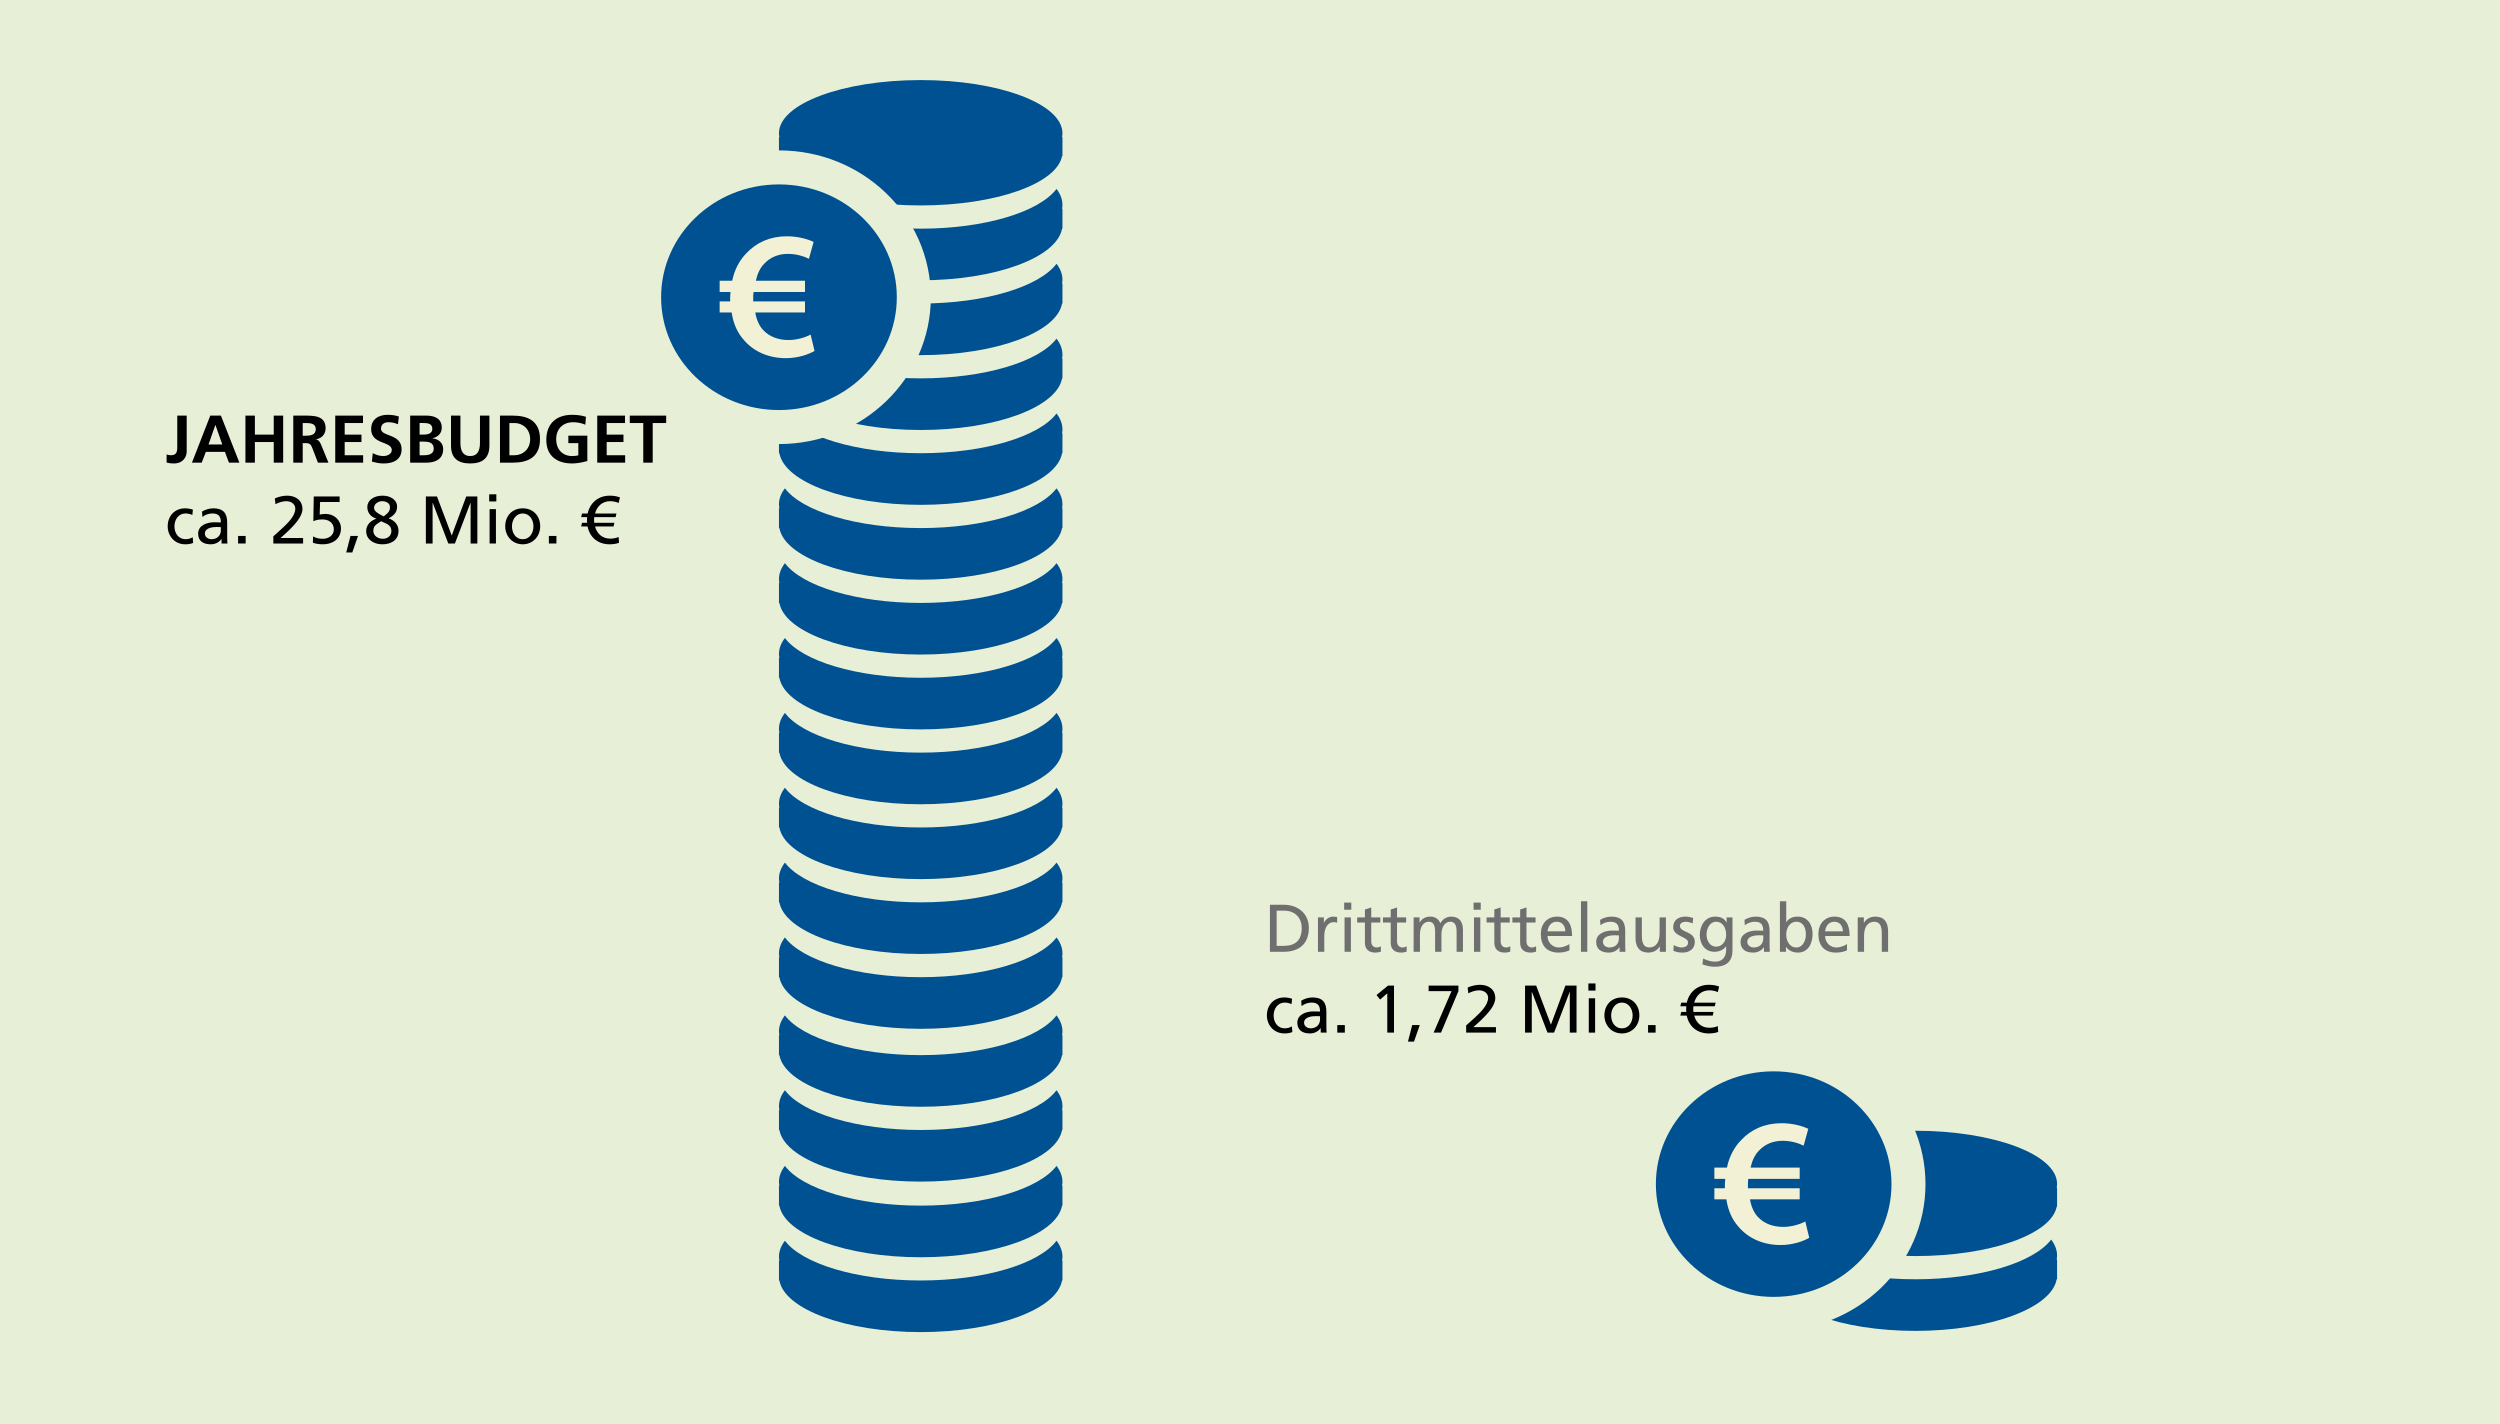 <?xml version="1.0" encoding="UTF-8"?>
<svg xmlns="http://www.w3.org/2000/svg" xmlns:xlink="http://www.w3.org/1999/xlink" version="1.1" viewBox="0 0 920 524">
  <defs>
    <style>
      .st0, .st1, .st2 {
        fill: none;
      }

      .st3 {
        fill: #e8efd7;
      }

      .st4 {
        fill: #005191;
      }

      .st5 {
        isolation: isolate;
      }

      .st6 {
        fill: #f2f1d6;
      }

      .st7 {
        clip-path: url(#clippath-17);
      }

      .st8 {
        clip-path: url(#clippath-19);
      }

      .st9 {
        clip-path: url(#clippath-11);
      }

      .st10 {
        clip-path: url(#clippath-16);
      }

      .st11 {
        clip-path: url(#clippath-18);
      }

      .st12 {
        clip-path: url(#clippath-10);
      }

      .st13 {
        clip-path: url(#clippath-15);
      }

      .st14 {
        clip-path: url(#clippath-13);
      }

      .st15 {
        clip-path: url(#clippath-14);
      }

      .st16 {
        clip-path: url(#clippath-12);
      }

      .st17 {
        clip-path: url(#clippath-20);
      }

      .st18 {
        clip-path: url(#clippath-21);
      }

      .st19 {
        clip-path: url(#clippath-22);
      }

      .st20 {
        clip-path: url(#clippath-23);
      }

      .st21 {
        mix-blend-mode: multiply;
      }

      .st22 {
        clip-path: url(#clippath-1);
      }

      .st23 {
        clip-path: url(#clippath-3);
      }

      .st24 {
        clip-path: url(#clippath-4);
      }

      .st25 {
        clip-path: url(#clippath-2);
      }

      .st26 {
        clip-path: url(#clippath-7);
      }

      .st27 {
        clip-path: url(#clippath-6);
      }

      .st28 {
        clip-path: url(#clippath-9);
      }

      .st29 {
        clip-path: url(#clippath-8);
      }

      .st30 {
        clip-path: url(#clippath-5);
      }

      .st31 {
        fill: #706f6f;
      }

      .st32 {
        clip-path: url(#clippath);
      }

      .st1 {
        stroke-width: 12.518px;
      }

      .st1, .st2 {
        stroke: #e8efd7;
        stroke-miterlimit: 10;
      }

      .st2 {
        stroke-width: 12.513px;
      }
    </style>
    <clipPath id="clippath">
      <rect class="st0" x="230.77" y="29.463" width="160.212" height="460.75"></rect>
    </clipPath>
    <clipPath id="clippath-1">
      <rect class="st0" x="230.77" y="29.463" width="160.213" height="460.75"></rect>
    </clipPath>
    <clipPath id="clippath-2">
      <rect class="st0" x="260.576" y="297.151" width="156.486" height="56.808"></rect>
    </clipPath>
    <clipPath id="clippath-3">
      <rect class="st0" x="260.576" y="269.604" width="156.486" height="56.806"></rect>
    </clipPath>
    <clipPath id="clippath-4">
      <rect class="st0" x="260.576" y="242.059" width="156.486" height="56.808"></rect>
    </clipPath>
    <clipPath id="clippath-5">
      <rect class="st0" x="260.576" y="214.512" width="156.486" height="56.806"></rect>
    </clipPath>
    <clipPath id="clippath-6">
      <rect class="st0" x="260.576" y="186.967" width="156.486" height="56.805"></rect>
    </clipPath>
    <clipPath id="clippath-7">
      <rect class="st0" x="260.576" y="159.418" width="156.486" height="56.809"></rect>
    </clipPath>
    <clipPath id="clippath-8">
      <rect class="st0" x="260.576" y="131.872" width="156.486" height="56.807"></rect>
    </clipPath>
    <clipPath id="clippath-9">
      <rect class="st0" x="260.576" y="104.327" width="156.486" height="56.807"></rect>
    </clipPath>
    <clipPath id="clippath-10">
      <rect class="st0" x="260.576" y="324.697" width="156.486" height="56.804"></rect>
    </clipPath>
    <clipPath id="clippath-11">
      <rect class="st0" x="260.576" y="76.781" width="156.486" height="56.807"></rect>
    </clipPath>
    <clipPath id="clippath-12">
      <rect class="st0" x="260.576" y="49.235" width="156.486" height="56.81"></rect>
    </clipPath>
    <clipPath id="clippath-13">
      <rect class="st0" x="260.576" y="9.179" width="156.486" height="69.32"></rect>
    </clipPath>
    <clipPath id="clippath-14">
      <rect class="st0" x="204.69" y="35.062" width="163.931" height="131.25"></rect>
    </clipPath>
    <clipPath id="clippath-15">
      <rect class="st0" x="260.576" y="353.379" width="156.486" height="56.808"></rect>
    </clipPath>
    <clipPath id="clippath-16">
      <rect class="st0" x="260.576" y="408.76" width="156.486" height="56.808"></rect>
    </clipPath>
    <clipPath id="clippath-17">
      <rect class="st0" x="260.576" y="380.925" width="156.486" height="56.804"></rect>
    </clipPath>
    <clipPath id="clippath-18">
      <rect class="st0" x="260.576" y="436.306" width="156.486" height="56.804"></rect>
    </clipPath>
    <clipPath id="clippath-19">
      <rect class="st0" x="596.849" y="381.74" width="160.151" height="108.028"></rect>
    </clipPath>
    <clipPath id="clippath-20">
      <rect class="st0" x="596.849" y="381.741" width="160.151" height="108.027"></rect>
    </clipPath>
    <clipPath id="clippath-21">
      <rect class="st0" x="626.644" y="435.878" width="156.425" height="56.786"></rect>
    </clipPath>
    <clipPath id="clippath-22">
      <rect class="st0" x="626.644" y="395.838" width="156.425" height="69.291"></rect>
    </clipPath>
    <clipPath id="clippath-23">
      <rect class="st0" x="570.78" y="361.464" width="163.868" height="131.201"></rect>
    </clipPath>
  </defs>
  <g class="st5">
    <g id="Finanzen">
      <rect class="st3" width="920" height="524"></rect>
      <g class="st32">
        <g class="st22">
          <g class="st21">
            <g class="st25">
              <path class="st4" d="M338.822,332.063c-23.637,0-43.573-6.169-49.974-14.628-1.417,1.86-2.191,3.822-2.191,5.859,0,.496.07.979.159,1.466h-.159v7.302h.159c1.907,10.614,24.457,18.998,52.006,18.998s50.096-8.383,52.014-18.998h.145v-7.302h-.145c.09-.487.145-.971.145-1.466,0-2.037-.762-3.999-2.179-5.859-6.404,8.459-26.343,14.628-49.98,14.628"></path>
            </g>
          </g>
          <g class="st21">
            <g class="st23">
              <path class="st4" d="M338.822,304.516c-23.637,0-43.573-6.169-49.974-14.628-1.417,1.86-2.191,3.822-2.191,5.859,0,.496.07.977.159,1.463h-.159v7.305h.159c1.907,10.614,24.457,18.998,52.006,18.998s50.096-8.383,52.014-18.998h.145v-7.305h-.145c.09-.487.145-.968.145-1.463,0-2.037-.762-3.999-2.179-5.859-6.404,8.459-26.343,14.628-49.98,14.628"></path>
            </g>
          </g>
          <g class="st21">
            <g class="st24">
              <path class="st4" d="M338.822,276.97c-23.637,0-43.573-6.169-49.974-14.628-1.417,1.86-2.191,3.822-2.191,5.859,0,.496.07.979.159,1.463h-.159v7.305h.159c1.907,10.614,24.457,18.998,52.006,18.998s50.096-8.383,52.014-18.998h.145v-7.305h-.145c.09-.484.145-.968.145-1.463,0-2.037-.762-3.999-2.179-5.859-6.404,8.459-26.343,14.628-49.98,14.628"></path>
            </g>
          </g>
          <g class="st21">
            <g class="st30">
              <path class="st4" d="M338.822,249.424c-23.637,0-43.573-6.169-49.974-14.628-1.417,1.857-2.191,3.822-2.191,5.859,0,.496.07.977.159,1.463h-.159v7.305h.159c1.907,10.614,24.457,18.998,52.006,18.998s50.096-8.383,52.014-18.998h.145v-7.305h-.145c.09-.487.145-.968.145-1.463,0-2.037-.762-4.002-2.179-5.859-6.404,8.459-26.343,14.628-49.98,14.628"></path>
            </g>
          </g>
          <g class="st21">
            <g class="st27">
              <path class="st4" d="M338.822,221.878c-23.637,0-43.573-6.169-49.974-14.628-1.417,1.86-2.191,3.822-2.191,5.859,0,.496.07.977.159,1.463h-.159v7.305h.159c1.907,10.614,24.457,18.998,52.006,18.998s50.096-8.383,52.014-18.998h.145v-7.305h-.145c.09-.487.145-.968.145-1.463,0-2.037-.762-3.999-2.179-5.859-6.404,8.459-26.343,14.628-49.98,14.628"></path>
            </g>
          </g>
          <g class="st21">
            <g class="st26">
              <path class="st4" d="M338.822,194.332c-23.637,0-43.573-6.169-49.974-14.628-1.417,1.86-2.191,3.822-2.191,5.859,0,.496.07.979.159,1.463h-.159v7.305h.159c1.907,10.614,24.457,18.998,52.006,18.998s50.096-8.383,52.014-18.998h.145v-7.305h-.145c.09-.484.145-.968.145-1.463,0-2.037-.762-3.999-2.179-5.859-6.404,8.459-26.343,14.628-49.98,14.628"></path>
            </g>
          </g>
          <g class="st21">
            <g class="st29">
              <path class="st4" d="M338.822,166.785c-23.637,0-43.573-6.169-49.974-14.631-1.417,1.86-2.191,3.825-2.191,5.859,0,.498.07.979.159,1.466h-.159v7.305h.159c1.907,10.614,24.457,18.998,52.006,18.998s50.096-8.383,52.014-18.998h.145v-7.305h-.145c.09-.487.145-.968.145-1.466,0-2.034-.762-3.999-2.179-5.859-6.404,8.461-26.343,14.631-49.98,14.631"></path>
            </g>
          </g>
          <g class="st21">
            <g class="st28">
              <path class="st4" d="M338.822,139.239c-23.637,0-43.573-6.169-49.974-14.628-1.417,1.86-2.191,3.822-2.191,5.856,0,.498.07.979.159,1.466h-.159v7.305h.159c1.907,10.614,24.457,18.998,52.006,18.998s50.096-8.383,52.014-18.998h.145v-7.305h-.145c.09-.487.145-.968.145-1.466,0-2.034-.762-3.996-2.179-5.856-6.404,8.459-26.343,14.628-49.98,14.628"></path>
            </g>
          </g>
          <g class="st21">
            <g class="st12">
              <path class="st4" d="M338.822,359.607c-23.637,0-43.573-6.169-49.974-14.625-1.417,1.849-2.191,3.816-2.191,5.856,0,.493.07.977.159,1.46h-.159v7.308h.159c1.907,10.614,24.457,18.998,52.006,18.998s50.096-8.383,52.014-18.998h.145v-7.308h-.145c.09-.484.145-.968.145-1.46,0-2.04-.762-4.008-2.179-5.856-6.404,8.456-26.343,14.625-49.98,14.625"></path>
            </g>
          </g>
          <g class="st21">
            <g class="st9">
              <path class="st4" d="M338.822,111.694c-23.637,0-43.573-6.169-49.974-14.628-1.417,1.86-2.191,3.822-2.191,5.856,0,.498.07.979.159,1.466h-.159v7.305h.159c1.907,10.614,24.457,18.998,52.006,18.998s50.096-8.383,52.014-18.998h.145v-7.305h-.145c.09-.487.145-.968.145-1.466,0-2.034-.762-3.996-2.179-5.856-6.404,8.458-26.343,14.628-49.98,14.628"></path>
            </g>
          </g>
          <g class="st21">
            <g class="st16">
              <path class="st4" d="M338.822,84.148c-23.637,0-43.573-6.169-49.974-14.628-1.417,1.86-2.191,3.822-2.191,5.859,0,.495.07.979.159,1.463h-.159v7.305h.159c1.907,10.614,24.457,18.998,52.006,18.998s50.096-8.383,52.014-18.998h.145v-7.305h-.145c.09-.484.145-.968.145-1.463,0-2.037-.762-3.999-2.179-5.859-6.404,8.458-26.343,14.628-49.98,14.628"></path>
            </g>
          </g>
          <g class="st21">
            <g class="st14">
              <path class="st4" d="M390.982,49.036c0-10.814-23.356-19.571-52.159-19.571s-52.168,8.757-52.168,19.571c0,.472.072.936.162,1.4h-.162v6.986h.162c1.907,10.159,24.454,18.178,52.006,18.178s50.093-8.018,52.014-18.178h.145v-6.986h-.145c.09-.464.145-.927.145-1.4"></path>
            </g>
          </g>
          <g class="st21">
            <g class="st15">
              <path class="st4" d="M336.283,109.38c0,26.384-22.22,47.775-49.627,47.775s-49.627-21.391-49.627-47.775,22.22-47.775,49.627-47.775,49.627,21.388,49.627,47.775"></path>
            </g>
          </g>
          <ellipse class="st1" cx="286.656" cy="109.38" rx="49.627" ry="47.775"></ellipse>
          <path class="st6" d="M299.75,129.138c-2.272,1.333-6.143,2.669-10.556,2.669-6.282,0-11.939-2.402-15.599-6.876-2.211-2.469-3.735-5.807-4.352-9.945h-4.416v-4.068h3.866v-1.069c0-.803.067-1.666.136-2.402h-4.002v-4.138h4.622c.829-4.071,2.695-7.543,5.178-10.078,3.729-4.005,8.771-6.274,14.909-6.274,4.147,0,7.595,1.003,9.873,2.069l-1.724,6.207c-1.797-.933-4.628-1.8-7.734-1.8-3.451,0-6.488,1.2-8.766,3.669-1.446,1.469-2.486,3.671-3.04,6.207h18.088v4.138h-18.914c-.142.736-.142,1.536-.142,2.338v1.133h19.056v4.068h-18.293c.481,2.872,1.524,5.007,2.973,6.543,2.344,2.469,5.659,3.605,9.244,3.605,3.385,0,6.56-1.136,8.146-2.002l1.449,6.007Z"></path>
          <g class="st21">
            <g class="st13">
              <path class="st4" d="M338.822,388.29c-23.637,0-43.573-6.169-49.974-14.628-1.417,1.86-2.191,3.822-2.191,5.859,0,.496.07.979.159,1.466h-.159v7.302h.159c1.907,10.614,24.457,18.998,52.006,18.998s50.096-8.383,52.014-18.998h.145v-7.302h-.145c.09-.487.145-.971.145-1.466,0-2.037-.762-3.999-2.179-5.859-6.404,8.459-26.343,14.628-49.98,14.628"></path>
            </g>
          </g>
          <g class="st21">
            <g class="st10">
              <path class="st4" d="M338.822,443.672c-23.637,0-43.573-6.169-49.974-14.628-1.417,1.86-2.191,3.822-2.191,5.859,0,.496.07.979.159,1.466h-.159v7.302h.159c1.907,10.614,24.457,18.998,52.006,18.998s50.096-8.383,52.014-18.998h.145v-7.302h-.145c.09-.487.145-.971.145-1.466,0-2.037-.762-3.999-2.179-5.859-6.404,8.459-26.343,14.628-49.98,14.628"></path>
            </g>
          </g>
          <g class="st21">
            <g class="st7">
              <path class="st4" d="M338.822,415.835c-23.637,0-43.573-6.169-49.974-14.625-1.417,1.849-2.191,3.816-2.191,5.856,0,.493.07.977.159,1.46h-.159v7.308h.159c1.907,10.614,24.457,18.998,52.006,18.998s50.096-8.383,52.014-18.998h.145v-7.308h-.145c.09-.484.145-.968.145-1.46,0-2.04-.762-4.008-2.179-5.856-6.404,8.456-26.343,14.625-49.98,14.625"></path>
            </g>
          </g>
          <g class="st21">
            <g class="st11">
              <path class="st4" d="M338.822,471.216c-23.637,0-43.573-6.169-49.974-14.625-1.417,1.849-2.191,3.816-2.191,5.856,0,.493.07.977.159,1.46h-.159v7.308h.159c1.907,10.614,24.457,18.998,52.006,18.998s50.096-8.383,52.014-18.998h.145v-7.308h-.145c.09-.484.145-.968.145-1.46,0-2.04-.762-4.008-2.179-5.856-6.404,8.456-26.343,14.625-49.98,14.625"></path>
            </g>
          </g>
        </g>
      </g>
      <g class="st8">
        <g class="st17">
          <g class="st21">
            <g class="st18">
              <path class="st4" d="M704.86,470.776c-23.628,0-43.557-6.167-49.955-14.622-1.416,1.86-2.19,3.821-2.19,5.857,0,.495.07.979.159,1.463h-.159v7.302h.159c1.906,10.61,24.448,18.99,51.986,18.99s50.077-8.38,51.994-18.99h.145v-7.302h-.145c.09-.484.145-.967.145-1.463,0-2.036-.762-3.997-2.178-5.857-6.402,8.455-26.333,14.622-49.961,14.622"></path>
            </g>
          </g>
          <g class="st21">
            <g class="st19">
              <path class="st4" d="M757,435.679c0-10.81-23.347-19.564-52.139-19.564s-52.145,8.754-52.145,19.564c0,.472.07.936.159,1.399h-.159v6.981h.159c1.906,10.158,24.448,18.173,51.986,18.173s50.074-8.015,51.994-18.173h.145v-6.981h-.145c.09-.463.145-.927.145-1.399"></path>
            </g>
          </g>
          <g class="st21">
            <g class="st20">
              <path class="st4" d="M702.322,435.753c0,26.374-22.211,47.757-49.608,47.757s-49.608-21.383-49.608-47.757,22.211-47.757,49.608-47.757,49.608,21.38,49.608,47.757"></path>
            </g>
          </g>
          <ellipse class="st2" cx="652.714" cy="435.753" rx="49.608" ry="47.757"></ellipse>
          <path class="st6" d="M665.803,455.503c-2.271,1.332-6.141,2.665-10.555,2.665-6.277,0-11.931-2.398-15.593-6.871-2.207-2.468-3.731-5.805-4.348-9.941h-4.417v-4.067h3.864v-1.069c0-.802.067-1.666.139-2.401h-4.003v-4.136h4.623c.828-4.07,2.691-7.54,5.176-10.074,3.725-4.003,8.765-6.271,14.903-6.271,4.142,0,7.592,1.002,9.869,2.068l-1.723,6.205c-1.796-.933-4.626-1.802-7.731-1.802-3.45,0-6.486,1.202-8.762,3.67-1.448,1.469-2.485,3.67-3.039,6.205h18.081v4.136h-18.906c-.142.736-.142,1.535-.142,2.335v1.135h19.048v4.067h-18.286c.481,2.871,1.524,5.005,2.972,6.541,2.343,2.465,5.657,3.601,9.24,3.601,3.38,0,6.558-1.135,8.142-1.999l1.448,6.005Z"></path>
        </g>
      </g>
      <g>
        <path d="M61.316,167.231c.471.174.967.298,1.661.298,2.256,0,2.256-1.81,2.256-3.05v-11.53h3.472v13.191c0,1.835-1.19,4.414-4.736,4.414-.941,0-1.686-.074-2.652-.322v-3.001Z"></path>
        <path d="M77.383,152.949h3.917l6.795,17.308h-3.844l-1.487-3.968h-7.018l-1.513,3.968h-3.595l6.744-17.308ZM79.292,156.421h-.05l-2.504,7.142h5.058l-2.504-7.142Z"></path>
        <path d="M90.323,152.949h3.471v6.992h6.943v-6.992h3.471v17.308h-3.471v-7.588h-6.943v7.588h-3.471v-17.308Z"></path>
        <path d="M107.926,152.949h3.744c3.72,0,8.157-.124,8.157,4.687,0,2.033-1.363,3.72-3.57,4.017v.05c.942.074,1.488,1.017,1.835,1.785l2.777,6.77h-3.868l-2.083-5.405c-.496-1.289-.942-1.785-2.405-1.785h-1.115v7.19h-3.472v-17.308ZM111.397,160.339h1.141c1.711,0,3.669-.248,3.669-2.405,0-2.083-1.934-2.257-3.669-2.257h-1.141v4.662Z"></path>
        <path d="M123.371,152.949h10.216v2.728h-6.745v4.265h6.175v2.728h-6.175v4.86h6.794v2.728h-10.265v-17.308Z"></path>
        <path d="M146.454,156.123c-1.091-.471-2.306-.743-3.521-.743-1.19,0-2.728.521-2.728,2.405,0,3,7.587,1.735,7.587,7.537,0,3.794-3,5.232-6.496,5.232-1.885,0-2.728-.248-4.438-.67l.322-3.124c1.19.645,2.554,1.066,3.918,1.066,1.313,0,3.074-.67,3.074-2.231,0-3.298-7.587-1.935-7.587-7.662,0-3.868,3-5.281,6.05-5.281,1.487,0,2.876.198,4.141.619l-.322,2.852Z"></path>
        <path d="M150.94,152.949h6.05c2.231,0,5.579.645,5.579,4.438,0,2.059-1.389,3.496-3.446,3.868v.05c2.355.224,3.967,1.81,3.967,3.942,0,4.364-3.918,5.009-6.1,5.009h-6.05v-17.308ZM154.411,159.941h1.414c1.463,0,3.272-.322,3.272-2.107,0-2.008-1.761-2.157-3.348-2.157h-1.339v4.265ZM154.411,167.529h1.637c1.612,0,3.57-.396,3.57-2.405,0-2.256-1.835-2.604-3.57-2.604h-1.637v5.009Z"></path>
        <path d="M165.964,152.949h3.471v9.993c0,2.95.942,4.885,3.596,4.885s3.596-1.935,3.596-4.885v-9.993h3.471v11.06c0,4.637-2.628,6.546-7.066,6.546s-7.066-1.909-7.066-6.546v-11.06Z"></path>
        <path d="M183.988,152.949h4.735c5.307,0,9.993,1.785,9.993,8.654s-4.687,8.653-9.993,8.653h-4.735v-17.308ZM187.459,167.529h1.935c2.901,0,5.703-2.157,5.703-5.926s-2.802-5.927-5.703-5.927h-1.935v11.853Z"></path>
        <path d="M215.401,156.297c-1.34-.62-3.075-.917-4.464-.917-4.041,0-6.273,2.728-6.273,6.272,0,3.521,2.183,6.175,5.877,6.175.942,0,1.687-.1,2.281-.248v-4.513h-3.67v-2.728h6.992v9.323c-1.835.495-3.744.893-5.604.893-5.604,0-9.497-2.802-9.497-8.654,0-5.926,3.62-9.248,9.497-9.248,2.009,0,3.596.272,5.083.719l-.223,2.926Z"></path>
        <path d="M219.788,152.949h10.216v2.728h-6.745v4.265h6.175v2.728h-6.175v4.86h6.794v2.728h-10.265v-17.308Z"></path>
        <path d="M236.721,155.677h-4.959v-2.728h13.39v2.728h-4.959v14.58h-3.472v-14.58Z"></path>
        <path d="M70.788,189.494c-.893-.371-1.785-.545-2.529-.545-2.604,0-4.066,2.33-4.066,4.735,0,2.257,1.215,4.736,4.215,4.736.794,0,1.785-.248,2.505-.719l.174,2.082c-.968.447-2.083.521-2.927.521-3.818,0-6.446-3.001-6.446-6.621,0-3.843,2.578-6.62,6.446-6.62.942,0,2.157.224,2.827.496l-.198,1.934Z"></path>
        <path d="M74.357,188.255c1.165-.694,2.554-1.19,4.165-1.19,3.62,0,5.083,1.785,5.083,5.232v5.231c0,1.438.05,2.107.1,2.479h-2.182v-1.637h-.05c-.546.769-1.785,1.935-3.918,1.935-2.728,0-4.637-1.19-4.637-3.942,0-3.174,3.472-4.166,5.877-4.166.917,0,1.562,0,2.479.05,0-2.183-.794-3.298-3.125-3.298-1.313,0-2.728.496-3.669,1.289l-.124-1.983ZM81.275,193.982c-.496,0-.992-.05-1.488-.05-1.265,0-4.389.198-4.389,2.431,0,1.339,1.289,2.058,2.355,2.058,2.306,0,3.521-1.438,3.521-3.322v-1.116Z"></path>
        <path d="M87.62,197.23h2.777v2.777h-2.777v-2.777Z"></path>
        <path d="M100.587,197.354c.893-.793,2.008-1.761,3.099-2.777,1.909-1.785,4.984-4.587,4.984-7.389,0-1.611-1.438-2.752-3.322-2.752-1.538,0-3.025.595-3.968,1.115l-.248-2.132c1.438-.62,2.976-1.017,4.538-1.017,3.124,0,5.628,1.686,5.628,4.934,0,2.877-3.1,5.951-5.009,7.86-.967.967-2.206,2.009-3.05,2.777h8.307v2.033h-10.959v-2.653Z"></path>
        <path d="M124.984,184.733h-7.191l-.148,4.637c.472-.124,1.24-.247,2.231-.247,3.05,0,5.604,2.28,5.604,5.355,0,3.794-3.025,5.827-6.621,5.827-1.884,0-3.1-.348-3.719-.57l.074-2.331c1.066.595,2.083.868,3.595.868,2.059,0,4.042-1.215,4.042-3.422,0-2.479-1.859-3.694-4.19-3.694-1.487,0-2.43.247-3.348.645l.149-9.101h9.521v2.033Z"></path>
        <path d="M128.974,197.23h2.777l-2.107,6.075h-2.231l1.562-6.075Z"></path>
        <path d="M134.751,195.471c0-2.307,1.587-3.844,3.67-4.562v-.05c-2.529-.893-3.249-2.678-3.249-4.314,0-2.207,2.083-4.141,5.604-4.141,3.422,0,5.355,1.983,5.355,3.893,0,1.934-.793,3.224-3.124,4.463,2.083.72,3.645,2.281,3.645,4.588,0,3.471-2.752,4.959-6,4.959-2.926,0-5.901-1.637-5.901-4.835ZM140.256,191.825c-1.414.992-2.877,1.463-2.877,3.496,0,1.909,1.761,2.951,3.496,2.951,1.662,0,3.1-.992,3.149-2.728.074-2.431-1.909-2.827-3.769-3.72ZM141.223,190.04c2.033-1.562,2.281-2.231,2.281-3.422,0-1.637-1.687-2.182-2.926-2.182-1.141,0-2.926.818-2.926,2.454,0,1.19,1.239,2.009,3.57,3.149Z"></path>
        <path d="M156.717,182.7h4.092l5.43,14.382,5.331-14.382h4.092v17.308h-2.479v-14.977h-.05l-5.728,14.977h-2.431l-5.728-14.977h-.05v14.977h-2.479v-17.308Z"></path>
        <path d="M182.649,184.535h-2.628v-2.628h2.628v2.628ZM180.17,187.362h2.331v12.646h-2.331v-12.646Z"></path>
        <path d="M192.369,187.064c3.843,0,6.422,2.777,6.422,6.62,0,3.62-2.629,6.621-6.422,6.621-3.819,0-6.447-3.001-6.447-6.621,0-3.843,2.579-6.62,6.447-6.62ZM192.369,198.421c2.727,0,3.942-2.479,3.942-4.736,0-2.405-1.463-4.735-3.942-4.735-2.505,0-3.968,2.33-3.968,4.735,0,2.257,1.215,4.736,3.968,4.736Z"></path>
        <path d="M201.986,197.23h2.777v2.777h-2.777v-2.777Z"></path>
        <path d="M227.649,185.105c-.794-.421-2.183-.669-3.075-.669-2.901,0-4.885,1.835-5.604,4.537h7.885l-.322,1.339h-7.86c-.074.694-.074,1.389,0,2.083h7.414l-.298,1.339h-6.818c.719,2.703,2.702,4.488,5.579,4.488.991,0,2.206-.198,3.1-.62l.148,2.157c-1.017.396-2.355.546-3.446.546-4.216,0-7.29-2.455-8.134-6.571h-2.355l.322-1.339h1.86c-.05-.694-.05-1.389,0-2.083h-2.183l.322-1.339h2.059c.893-3.992,3.992-6.57,8.108-6.57,1.239,0,2.628.173,3.793.645l-.495,2.058Z"></path>
      </g>
      <g>
        <path class="st31" d="M467.328,332.949h5.108c5.133,0,9.224,3.174,9.224,8.505,0,5.803-3.521,8.803-9.224,8.803h-5.108v-17.308ZM469.808,348.075h2.604c4.265,0,6.62-2.059,6.62-6.521,0-4.042-2.753-6.422-6.323-6.422h-2.901v12.943Z"></path>
        <path class="st31" d="M485.005,337.611h2.183v1.959h.049c.62-1.314,1.959-2.257,3.298-2.257.694,0,1.042.074,1.538.174v2.083c-.422-.174-.893-.224-1.29-.224-2.083,0-3.446,1.983-3.446,5.157v5.753h-2.331v-12.646Z"></path>
        <path class="st31" d="M497.278,334.784h-2.628v-2.628h2.628v2.628ZM494.799,337.611h2.331v12.646h-2.331v-12.646Z"></path>
        <path class="st31" d="M507.964,339.495h-3.348v6.918c0,1.464.893,2.257,1.959,2.257.72,0,1.24-.224,1.587-.446v1.983c-.521.149-1.239.348-1.983.348-2.405,0-3.893-1.141-3.893-3.67v-7.39h-2.852v-1.884h2.852v-2.926l2.33-.744v3.67h3.348v1.884Z"></path>
        <path class="st31" d="M517.459,339.495h-3.348v6.918c0,1.464.893,2.257,1.959,2.257.72,0,1.24-.224,1.587-.446v1.983c-.521.149-1.239.348-1.983.348-2.405,0-3.893-1.141-3.893-3.67v-7.39h-2.852v-1.884h2.852v-2.926l2.33-.744v3.67h3.348v1.884Z"></path>
        <path class="st31" d="M520.21,337.611h2.182v1.835h.05c.893-1.463,2.157-2.133,4.017-2.133,1.463,0,2.926.744,3.596,2.455.868-1.811,2.777-2.455,3.918-2.455,3.223,0,4.389,2.083,4.389,4.835v8.108h-2.331v-7.538c0-1.562-.372-3.521-2.256-3.521-2.381,0-3.323,2.331-3.323,4.687v6.372h-2.331v-7.538c0-1.562-.371-3.521-2.256-3.521-2.381,0-3.322,2.331-3.322,4.687v6.372h-2.331v-12.646Z"></path>
        <path class="st31" d="M544.903,334.784h-2.628v-2.628h2.628v2.628ZM542.424,337.611h2.331v12.646h-2.331v-12.646Z"></path>
        <path class="st31" d="M555.59,339.495h-3.348v6.918c0,1.464.893,2.257,1.959,2.257.72,0,1.24-.224,1.587-.446v1.983c-.521.149-1.239.348-1.983.348-2.405,0-3.893-1.141-3.893-3.67v-7.39h-2.852v-1.884h2.852v-2.926l2.33-.744v3.67h3.348v1.884Z"></path>
        <path class="st31" d="M565.085,339.495h-3.348v6.918c0,1.464.893,2.257,1.959,2.257.72,0,1.24-.224,1.587-.446v1.983c-.521.149-1.239.348-1.983.348-2.405,0-3.893-1.141-3.893-3.67v-7.39h-2.852v-1.884h2.852v-2.926l2.33-.744v3.67h3.348v1.884Z"></path>
        <path class="st31" d="M577.556,349.736c-.893.322-1.909.818-3.992.818-4.488,0-6.546-2.728-6.546-6.844,0-3.744,2.355-6.397,5.926-6.397,4.216,0,5.579,3.075,5.579,7.142h-9.025c0,2.504,1.959,4.215,4.166,4.215,1.537,0,3.322-.793,3.893-1.265v2.331ZM576.043,342.719c0-1.934-1.141-3.521-3.148-3.521-2.281,0-3.224,1.884-3.397,3.521h6.546Z"></path>
        <path class="st31" d="M581.794,331.66h2.331v18.597h-2.331v-18.597Z"></path>
        <path class="st31" d="M588.835,338.504c1.165-.694,2.554-1.19,4.165-1.19,3.62,0,5.083,1.785,5.083,5.232v5.231c0,1.438.05,2.107.1,2.479h-2.182v-1.637h-.05c-.546.769-1.785,1.935-3.918,1.935-2.728,0-4.637-1.19-4.637-3.942,0-3.174,3.472-4.166,5.877-4.166.917,0,1.562,0,2.479.05,0-2.183-.794-3.298-3.125-3.298-1.313,0-2.728.496-3.669,1.289l-.124-1.983ZM595.753,344.231c-.496,0-.992-.05-1.488-.05-1.265,0-4.389.198-4.389,2.431,0,1.339,1.289,2.058,2.355,2.058,2.306,0,3.521-1.438,3.521-3.322v-1.116Z"></path>
        <path class="st31" d="M613.058,350.257h-2.256v-2.009h-.05c-.694,1.438-2.38,2.307-4.141,2.307-3.273,0-4.736-2.033-4.736-5.431v-7.513h2.331v6.546c0,2.95.645,4.389,2.678,4.513,2.653,0,3.844-2.133,3.844-5.207v-5.852h2.33v12.646Z"></path>
        <path class="st31" d="M615.933,347.777c.918.595,2.232.893,2.901.893,1.066,0,2.381-.446,2.381-1.811,0-2.306-5.48-2.107-5.48-5.653,0-2.628,1.959-3.893,4.464-3.893,1.091,0,1.983.224,2.9.496l-.198,2.033c-.521-.322-1.909-.645-2.455-.645-1.189,0-2.231.496-2.231,1.537,0,2.579,5.48,1.835,5.48,5.877,0,2.702-2.157,3.942-4.414,3.942-1.19,0-2.405-.124-3.472-.694l.124-2.083Z"></path>
        <path class="st31" d="M637.553,349.711c0,3.844-1.983,6.051-6.521,6.051-1.339,0-2.505-.174-4.538-.868l.248-2.157c1.785.818,2.852,1.141,4.562,1.141,2.455,0,3.918-1.661,3.918-4.339v-1.24h-.05c-.992,1.314-2.628,1.959-4.24,1.959-3.62,0-5.405-2.95-5.405-6.224,0-3.248,1.835-6.72,5.653-6.72,2.231,0,3.472.818,4.166,2.182h.049v-1.884h2.157v12.1ZM635.223,344.083c0-2.629-1.215-4.885-3.695-4.885-2.355,0-3.521,2.554-3.521,4.711,0,2.38,1.339,4.463,3.521,4.463s3.695-1.934,3.695-4.289Z"></path>
        <path class="st31" d="M641.965,338.504c1.165-.694,2.554-1.19,4.165-1.19,3.62,0,5.083,1.785,5.083,5.232v5.231c0,1.438.05,2.107.1,2.479h-2.182v-1.637h-.05c-.546.769-1.785,1.935-3.918,1.935-2.728,0-4.637-1.19-4.637-3.942,0-3.174,3.472-4.166,5.877-4.166.917,0,1.562,0,2.479.05,0-2.183-.794-3.298-3.125-3.298-1.313,0-2.728.496-3.669,1.289l-.124-1.983ZM648.883,344.231c-.496,0-.992-.05-1.488-.05-1.265,0-4.389.198-4.389,2.431,0,1.339,1.289,2.058,2.355,2.058,2.306,0,3.521-1.438,3.521-3.322v-1.116Z"></path>
        <path class="st31" d="M655.005,331.66h2.331v7.687h.05c.719-1.165,1.983-2.033,4.19-2.033,3.67,0,5.455,3,5.455,6.397,0,3.472-1.612,6.844-5.431,6.844-2.256,0-3.694-1.141-4.314-2.083h-.05v1.785h-2.231v-18.597ZM661.08,339.198c-2.529,0-3.744,2.405-3.744,4.761,0,2.107,1.091,4.711,3.72,4.711,2.504,0,3.545-2.802,3.496-4.785.049-2.281-.942-4.687-3.472-4.687Z"></path>
        <path class="st31" d="M679.699,349.736c-.893.322-1.909.818-3.992.818-4.488,0-6.546-2.728-6.546-6.844,0-3.744,2.355-6.397,5.926-6.397,4.216,0,5.579,3.075,5.579,7.142h-9.025c0,2.504,1.959,4.215,4.166,4.215,1.537,0,3.322-.793,3.893-1.265v2.331ZM678.187,342.719c0-1.934-1.141-3.521-3.148-3.521-2.281,0-3.224,1.884-3.397,3.521h6.546Z"></path>
        <path class="st31" d="M683.64,337.611h2.257v2.008h.05c.694-1.438,2.38-2.306,4.141-2.306,3.272,0,4.735,2.033,4.735,5.431v7.513h-2.33v-6.546c0-2.951-.645-4.389-2.678-4.513-2.653,0-3.844,2.132-3.844,5.207v5.852h-2.331v-12.646Z"></path>
        <path d="M475.288,369.494c-.893-.371-1.785-.545-2.529-.545-2.604,0-4.066,2.33-4.066,4.735,0,2.257,1.215,4.736,4.215,4.736.794,0,1.785-.248,2.505-.719l.174,2.082c-.968.447-2.083.521-2.927.521-3.818,0-6.446-3.001-6.446-6.621,0-3.843,2.578-6.62,6.446-6.62.942,0,2.157.224,2.827.496l-.198,1.934Z"></path>
        <path d="M478.857,368.255c1.165-.694,2.554-1.19,4.165-1.19,3.62,0,5.083,1.785,5.083,5.232v5.231c0,1.438.05,2.107.1,2.479h-2.182v-1.637h-.05c-.546.769-1.785,1.935-3.918,1.935-2.728,0-4.637-1.19-4.637-3.942,0-3.174,3.472-4.166,5.877-4.166.917,0,1.562,0,2.479.05,0-2.183-.794-3.298-3.125-3.298-1.313,0-2.728.496-3.669,1.289l-.124-1.983ZM485.775,373.982c-.496,0-.992-.05-1.488-.05-1.265,0-4.389.198-4.389,2.431,0,1.339,1.289,2.058,2.355,2.058,2.306,0,3.521-1.438,3.521-3.322v-1.116Z"></path>
        <path d="M492.12,377.23h2.777v2.777h-2.777v-2.777Z"></path>
        <path d="M510.517,365.552l-2.653,2.281-1.313-1.661,4.239-3.472h2.207v17.308h-2.479v-14.456Z"></path>
        <path d="M519.689,377.23h2.777l-2.107,6.075h-2.231l1.562-6.075Z"></path>
        <path d="M536.698,364.733l-6.397,15.274h-2.728l6.596-15.274h-8.431v-2.033h10.96v2.033Z"></path>
        <path d="M539.549,377.354c.893-.793,2.008-1.761,3.099-2.777,1.909-1.785,4.984-4.587,4.984-7.389,0-1.611-1.438-2.752-3.322-2.752-1.538,0-3.025.595-3.968,1.115l-.248-2.132c1.438-.62,2.976-1.017,4.538-1.017,3.124,0,5.628,1.686,5.628,4.934,0,2.877-3.1,5.951-5.009,7.86-.967.967-2.206,2.009-3.05,2.777h8.307v2.033h-10.959v-2.653Z"></path>
        <path d="M561.217,362.7h4.092l5.43,14.382,5.331-14.382h4.092v17.308h-2.479v-14.977h-.05l-5.728,14.977h-2.431l-5.728-14.977h-.05v14.977h-2.479v-17.308Z"></path>
        <path d="M587.149,364.535h-2.628v-2.628h2.628v2.628ZM584.67,367.362h2.331v12.646h-2.331v-12.646Z"></path>
        <path d="M596.869,367.064c3.843,0,6.422,2.777,6.422,6.62,0,3.62-2.629,6.621-6.422,6.621-3.819,0-6.447-3.001-6.447-6.621,0-3.843,2.579-6.62,6.447-6.62ZM596.869,378.421c2.727,0,3.942-2.479,3.942-4.736,0-2.405-1.463-4.735-3.942-4.735-2.505,0-3.968,2.33-3.968,4.735,0,2.257,1.215,4.736,3.968,4.736Z"></path>
        <path d="M606.486,377.23h2.777v2.777h-2.777v-2.777Z"></path>
        <path d="M632.149,365.105c-.794-.421-2.183-.669-3.075-.669-2.901,0-4.885,1.835-5.604,4.537h7.885l-.322,1.339h-7.86c-.074.694-.074,1.389,0,2.083h7.414l-.298,1.339h-6.818c.719,2.703,2.702,4.488,5.579,4.488.991,0,2.206-.198,3.1-.62l.148,2.157c-1.017.396-2.355.546-3.446.546-4.216,0-7.29-2.455-8.134-6.571h-2.355l.322-1.339h1.86c-.05-.694-.05-1.389,0-2.083h-2.183l.322-1.339h2.059c.893-3.992,3.992-6.57,8.108-6.57,1.239,0,2.628.173,3.793.645l-.495,2.058Z"></path>
      </g>
    </g>
  </g>
</svg>
